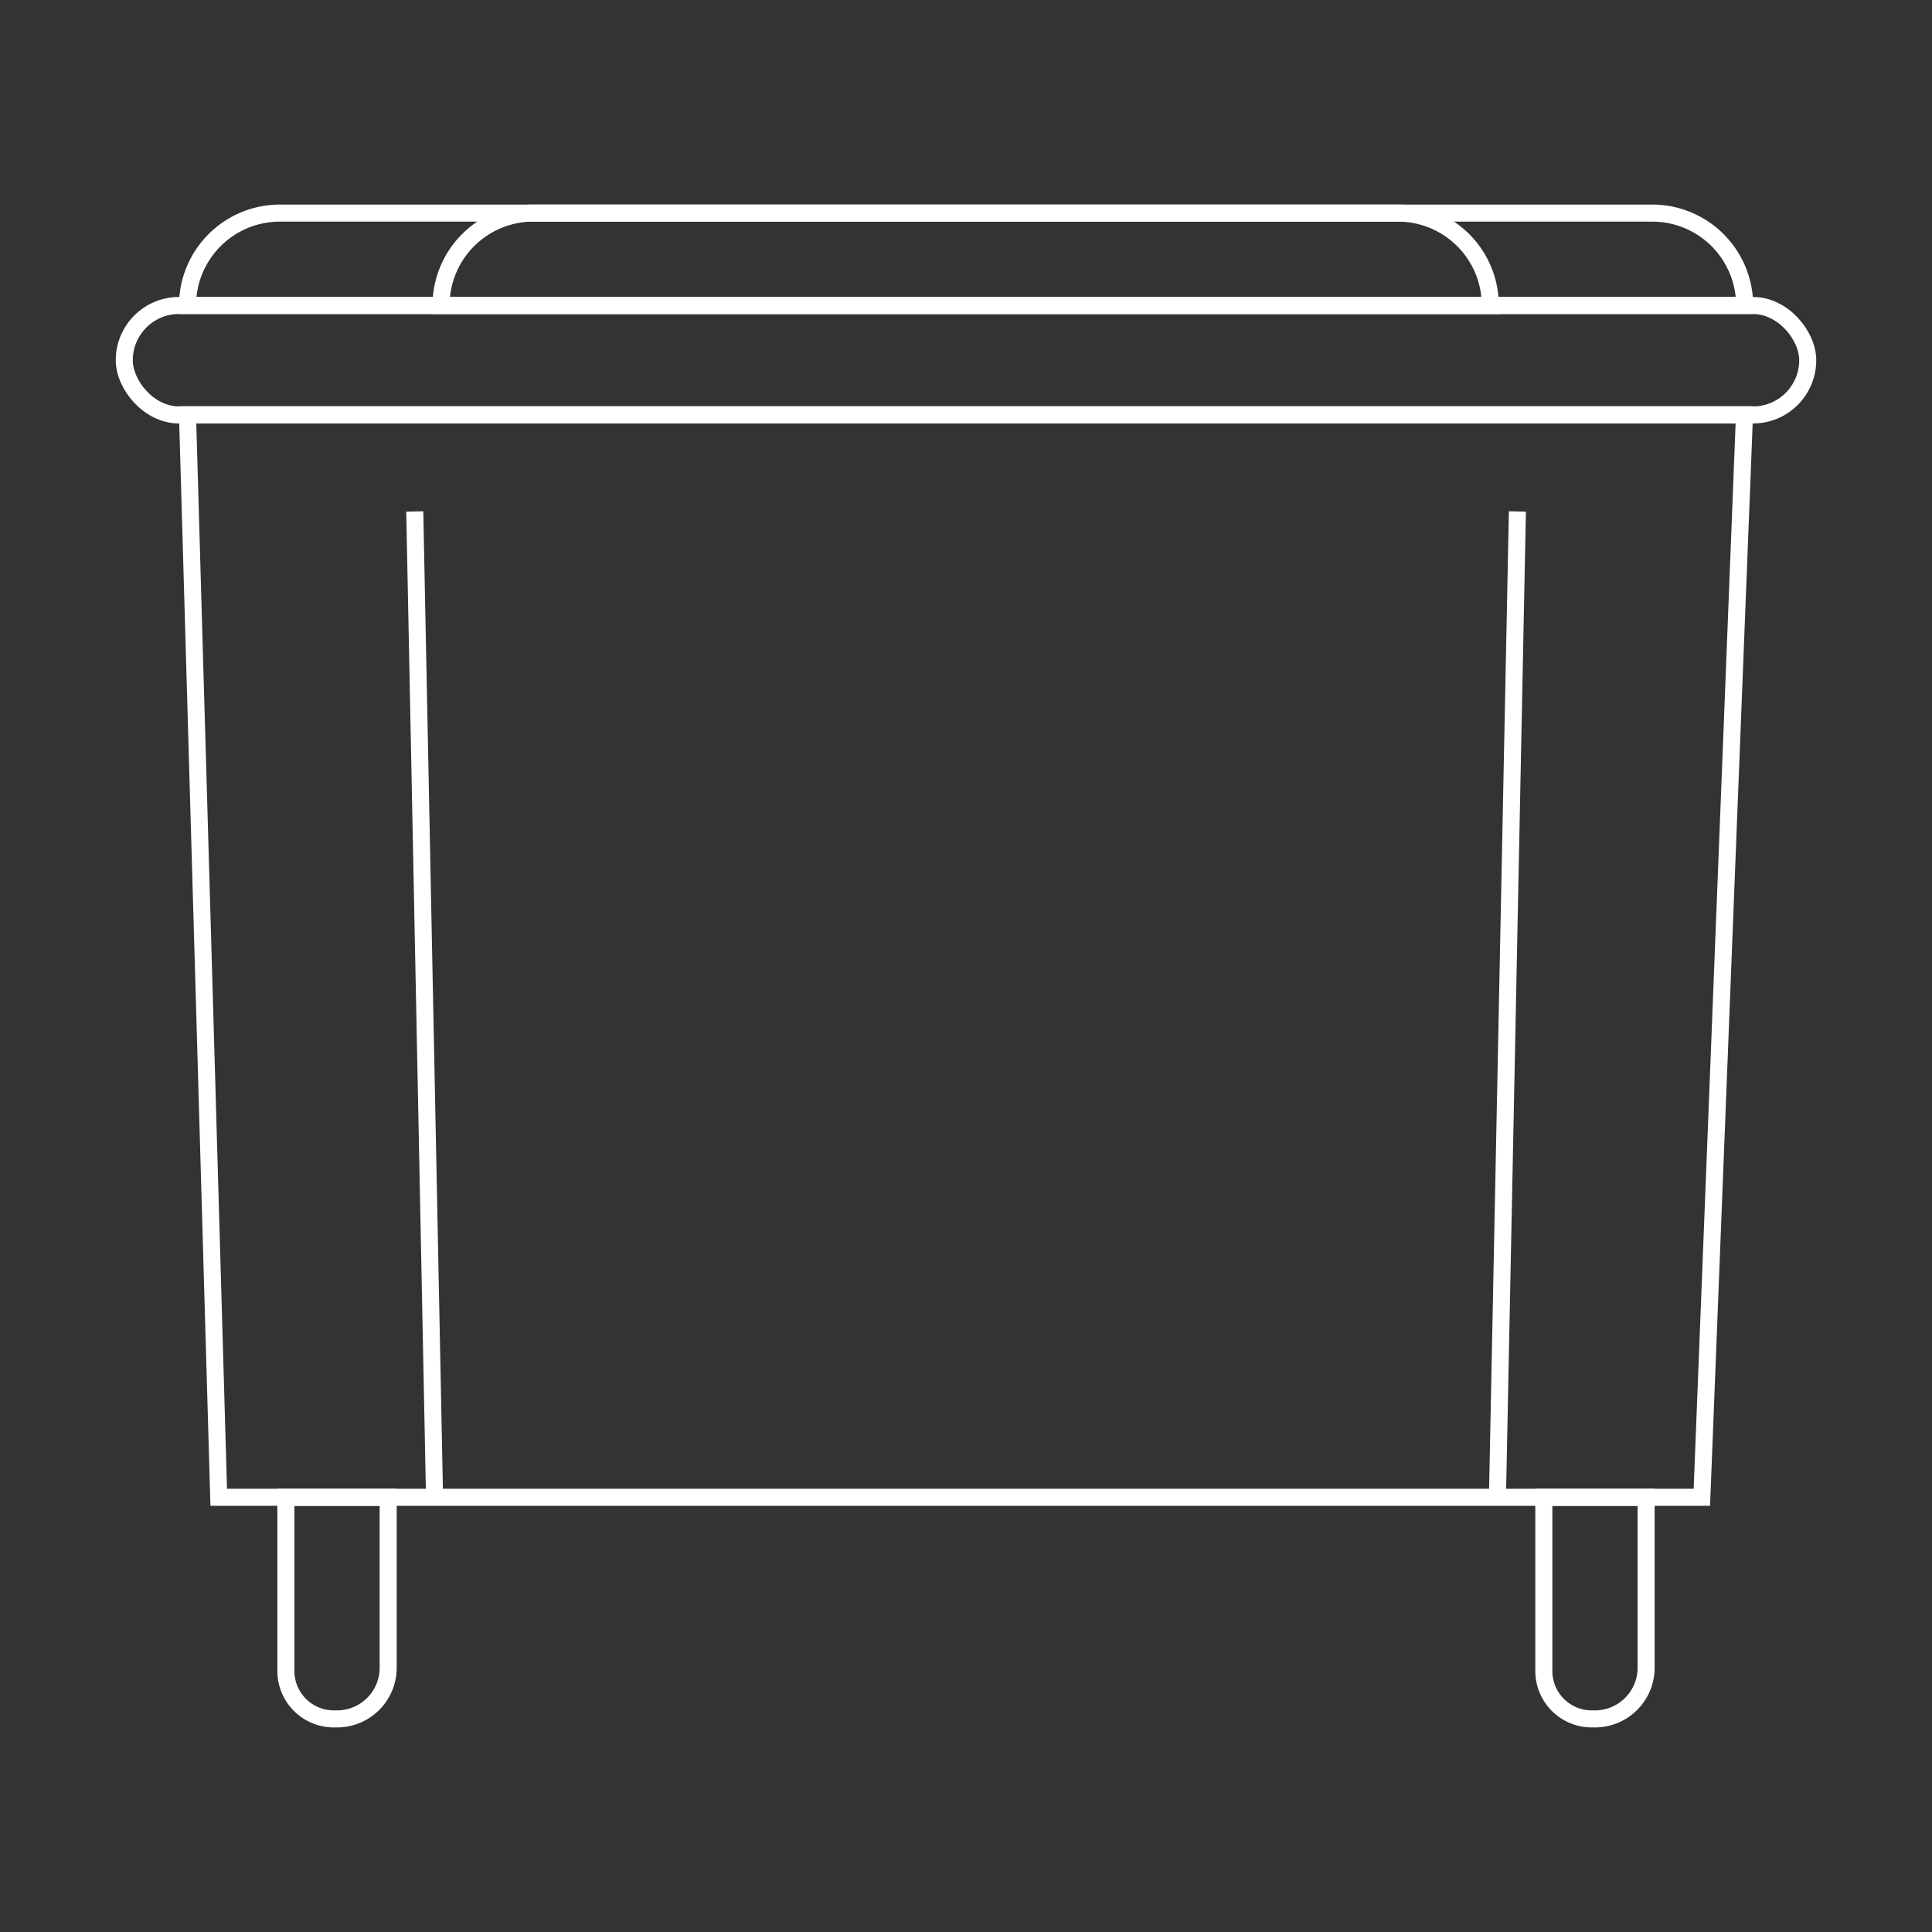 <svg id="Calque_3" data-name="Calque 3" xmlns="http://www.w3.org/2000/svg" viewBox="0 0 113.33 113.33"><rect x="0" y="0" width="113.33" height="113.33" fill="#333333" stroke="none"/><defs><style>.cls-1{fill:none;stroke:#fff;stroke-miterlimit:10;}</style></defs><title>conteneur-660l_white</title><polygon class="cls-1" points="11 24.33 12.83 87.83 25.83 87.83 99.83 87.83 102.33 24.33 11 24.33"/><line class="cls-1" x1="24.33" y1="30" x2="25.49" y2="87.83"/><line class="cls-1" x1="89.01" y1="30" x2="87.84" y2="87.83"/><path class="cls-1" d="M16.77,87.83h6a0,0,0,0,1,0,0v10a3,3,0,0,1-3,3h-.17A2.81,2.81,0,0,1,16.77,98V87.83A0,0,0,0,1,16.77,87.83Z"/><path class="cls-1" d="M90.56,87.83h6a0,0,0,0,1,0,0v10a3,3,0,0,1-3,3h-.17A2.81,2.81,0,0,1,90.56,98V87.83A0,0,0,0,1,90.56,87.83Z"/><rect class="cls-1" x="7.29" y="17.92" width="98.75" height="6.42" rx="3.21"/><path class="cls-1" d="M16.42,12.5h80.5a5.42,5.42,0,0,1,5.42,5.42v0a0,0,0,0,1,0,0H11a0,0,0,0,1,0,0v0A5.42,5.42,0,0,1,16.42,12.5Z"/><path class="cls-1" d="M31.29,12.5H82a5.42,5.42,0,0,1,5.42,5.42v0a0,0,0,0,1,0,0H25.87a0,0,0,0,1,0,0v0a5.42,5.42,0,0,1,5.42-5.42Z"/></svg>